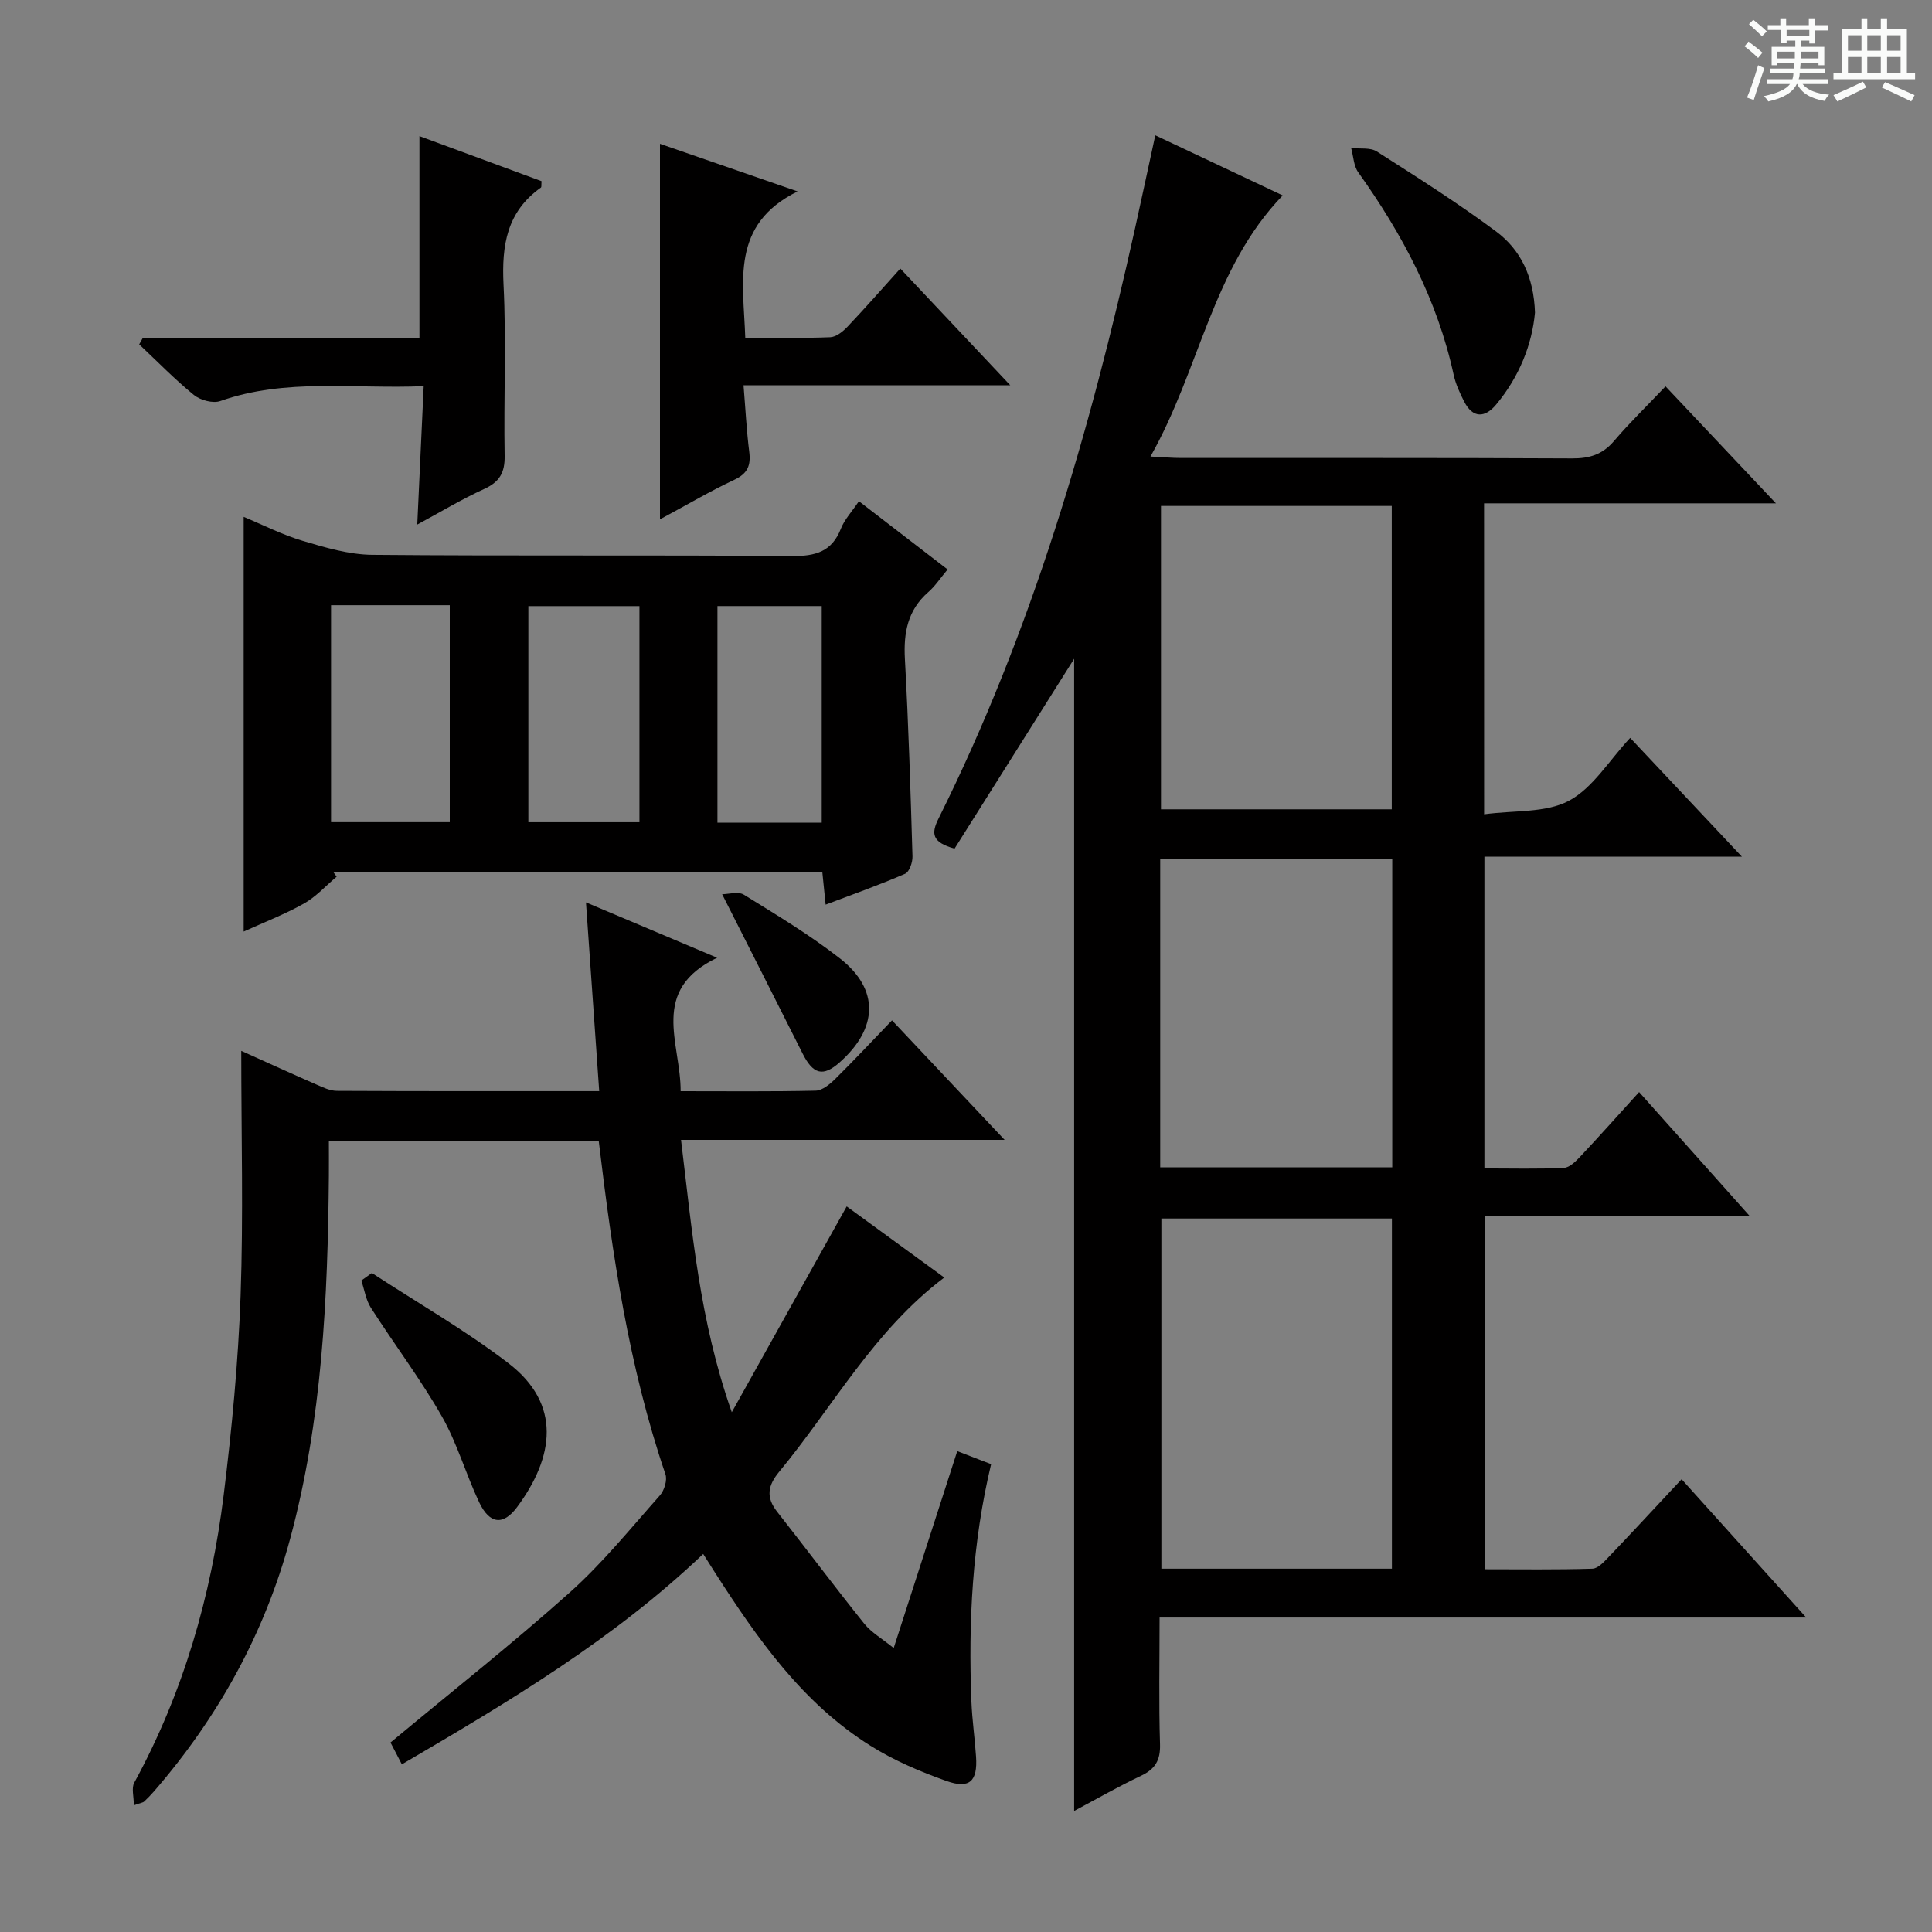 <svg enable-background="new 0 0 400 400" viewBox="0 0 400 400" xmlns="http://www.w3.org/2000/svg"><rect x="0" y="0" width="400" height="400" fill="#808080" stroke="none"/><path d="m361.2 9.6.8-1c.9.7 1.9 1.4 2.9 2.3l-.9 1.1c-1-1-2-1.8-2.8-2.4zm.5 10.6c.9-2.1 1.6-4.3 2.3-6.7.4.2.8.4 1.3.6-.7 2.1-1.5 4.3-2.2 6.6zm.4-15.2.9-.9c1 .8 2 1.6 2.8 2.4l-1 1c-.9-.9-1.8-1.7-2.7-2.5zm12.5-1.2h1.2v1.4h2.7v1.1h-2.7v2.7h-1.2v-.6h-1.8v1.3h4.9v3.8h-1.2v-.5h-3.7c0 .4-.1.9-.1 1.2h5.1v1h-5.2c0 .5-.1.9-.2 1.2h6v1h-5.2c1.1 1.3 2.9 2 5.5 2.2-.4.4-.7.8-.9 1.3-2.9-.5-4.8-1.6-5.7-3.5h-.1c-.8 1.7-2.7 2.9-5.9 3.6-.2-.4-.6-.8-.9-1.1 2.8-.6 4.6-1.4 5.4-2.5h-4.8v-1h5.3c.1-.3.2-.7.2-1.2h-4.9v-1h5c0-.4 0-.8.1-1.2h-3.5v.5h-1.2v-3.8h4.9v-1.3h-1.8v.5h-1.2v-2.7h-2.7v-1h2.6v-1.4h1.2v1.4h4.7v-1.4zm-6.6 8.3h3.6c0-.4 0-.9 0-1.4h-3.6zm1.9-4.6h4.7v-1.3h-4.7zm6.6 3.2h-3.7v1.4h3.7z" fill="#fafbfa"/><path d="m385.3 3.8h1.3v2.2h2.8v-2.2h1.3v2.2h4.1v9.1h1.7v1.3h-16.9v-1.3h1.7v-9.1h4.1v-2.2zm.4 13.1.7 1.2c-1.8.9-3.8 1.9-6 2.9-.2-.4-.5-.8-.8-1.3 2.3-1 4.3-1.9 6.1-2.8zm-3.1-6.4h2.8v-3.2h-2.8zm0 4.6h2.8v-3.3h-2.8zm4-4.6h2.8v-3.2h-2.8zm0 4.6h2.8v-3.3h-2.8zm3.7 1.9c2.1.9 4.1 1.8 6.1 2.7l-.7 1.3c-2.2-1.1-4.2-2-6.1-2.9zm3.2-9.7h-2.8v3.2h2.8zm-2.8 7.8h2.8v-3.3h-2.8z" fill="#fafbfa"/><g fill="#010000"><path d="m307.27 168.59c6.28-.85 12.74-.25 17.54-2.79 4.97-2.64 8.32-8.34 12.7-13.03 7.9 8.4 15 15.95 23.13 24.59-18.68 0-35.87 0-53.31 0v64.55c5.58 0 11.02.15 16.45-.11 1.21-.06 2.52-1.41 3.49-2.44 3.98-4.24 7.84-8.58 12.09-13.26 7.54 8.45 14.91 16.71 22.93 25.7-18.69 0-36.67 0-54.92 0v73.1c7.48 0 14.91.11 22.33-.12 1.18-.04 2.45-1.48 3.44-2.51 4.92-5.15 9.75-10.38 15.02-16.01 8.54 9.48 16.81 18.65 25.8 28.63-45.14 0-89.18 0-133.88 0 0 9.05-.18 17.66.09 26.25.1 3.34-1.02 5.14-3.96 6.53-4.62 2.18-9.07 4.74-13.82 7.27 0-80 0-159.61 0-238.55-8.09 12.84-16.52 26.23-24.76 39.31-4.73-1.33-4.86-3.12-3.31-6.24 19.32-38.77 31.33-80 40.66-122.1 1.4-6.31 2.75-12.63 4.21-19.35 8.89 4.19 17.55 8.28 26.38 12.45-14.62 15.15-17.14 35.99-27.38 54.06 2.82.14 4.56.3 6.29.3 27 .02 53.99-.05 80.99.09 3.62.02 6.31-.8 8.69-3.6 3.22-3.78 6.81-7.25 10.67-11.32 7.66 8.12 14.81 15.69 22.86 24.22-20.72 0-40.48 0-60.43 0 .01 21.51.01 42.13.01 64.38zm-19.09 156.19c0-24.47 0-48.49 0-72.5-16.16 0-31.91 0-47.73 0v72.5zm-47.97-83.09h48.04c0-21.33 0-42.52 0-63.87-16.2 0-32.05 0-48.04 0zm.16-136.94v62.81h47.78c0-21.07 0-41.92 0-62.81-16.19 0-31.94 0-47.78 0z"/><path d="m121.32 186.83c8.81 3.72 17.33 7.32 27.15 11.46-14.07 6.78-7.52 17.6-7.55 27.63 9.67 0 18.81.1 27.95-.11 1.38-.03 2.94-1.33 4.04-2.41 3.89-3.84 7.62-7.84 11.77-12.15 7.82 8.3 15.17 16.09 23.32 24.75-22.95 0-44.68 0-67 0 2.3 18.84 3.77 37.25 10.51 56.39 8.31-14.9 15.9-28.5 23.79-42.62 6.53 4.76 13.18 9.61 20.2 14.73-14.55 10.97-23.01 26.7-34.16 40.19-2.38 2.87-2.81 5.29-.44 8.3 6.05 7.69 11.91 15.54 18.03 23.17 1.49 1.85 3.71 3.11 6.1 5.05 4.48-13.87 8.74-27.08 13.16-40.77 2.43.94 4.52 1.74 7.01 2.7-3.9 16.28-4.74 32.67-4.08 49.15.15 3.81.71 7.61.96 11.42.34 5.06-1.32 6.72-6.11 5.03-5.44-1.93-10.89-4.25-15.76-7.31-14.05-8.81-23.33-22.07-32.1-35.72-.79-1.22-1.56-2.46-2.52-3.98-18.63 17.73-40.2 30.57-62.39 43.56-.96-1.85-1.82-3.5-2.35-4.52 12.71-10.57 25.23-20.45 37.1-31.06 6.79-6.07 12.6-13.26 18.67-20.1.92-1.03 1.57-3.17 1.15-4.39-7.6-22.3-10.99-45.44-13.8-68.94-18.52 0-36.81 0-55.88 0 0 2.34.02 4.76 0 7.17-.23 25.31-1.38 50.55-8.02 75.14-5.28 19.56-14.88 36.93-28.15 52.25-.65.75-1.35 1.47-2.08 2.16-.21.2-.59.23-2.13.77 0-1.85-.52-3.56.08-4.67 10.16-18.63 15.93-38.66 18.52-59.57 1.69-13.68 3.01-27.45 3.5-41.21.59-16.6.14-33.23.14-50.75 5.51 2.48 10.52 4.77 15.58 6.98 1.34.59 2.8 1.29 4.21 1.3 17.81.09 35.62.06 54.32.06-.92-12.99-1.81-25.64-2.74-39.08z"/><path d="m177.83 103.77c6.18 4.76 12.06 9.28 18.36 14.13-1.48 1.76-2.55 3.43-3.99 4.68-4.29 3.75-5.15 8.42-4.85 13.87.75 13.6 1.17 27.22 1.57 40.84.04 1.23-.64 3.23-1.54 3.62-5.26 2.29-10.69 4.21-16.44 6.39-.26-2.57-.46-4.5-.69-6.77-33.87 0-67.57 0-101.26 0 .24.33.47.66.71.98-2.25 1.89-4.28 4.17-6.8 5.58-4 2.24-8.33 3.91-12.45 5.78 0-28.72 0-57.09 0-85.86 4 1.66 8 3.71 12.24 4.97 4.67 1.39 9.56 2.84 14.37 2.89 28.97.26 57.94.01 86.9.25 4.87.04 8.25-.87 10.14-5.67.76-1.93 2.3-3.55 3.73-5.68zm-109.29 21.53v44.92h24.58c0-15.22 0-30.06 0-44.92-8.41 0-16.36 0-24.58 0zm63.85 44.93c0-15.22 0-30.06 0-44.74-7.99 0-15.55 0-23 0v44.74zm37.74.1c0-15.33 0-30.17 0-44.85-7.53 0-14.59 0-21.59 0v44.85z"/><path d="m136.64 107.52c0-26.31 0-51.66 0-77.75 8.88 3.07 17.99 6.22 28.49 9.86-13.93 6.87-11.22 18.61-10.83 30.29 6.03 0 11.81.13 17.58-.1 1.24-.05 2.65-1.18 3.59-2.18 3.65-3.85 7.15-7.84 10.93-12.04 7.5 7.96 14.75 15.66 22.76 24.16-18.79 0-36.61 0-55.22 0 .41 5.01.63 9.41 1.18 13.76.36 2.84-.32 4.52-3.1 5.82-4.9 2.29-9.59 5.07-15.38 8.18z"/><path d="m29.56 69.98h57.28c0-14.06 0-27.75 0-41.8 8.21 3.03 16.79 6.19 25.28 9.33-.07.74.03 1.21-.14 1.33-7.05 4.99-8.13 11.95-7.73 20.08.59 11.79.02 23.64.23 35.46.06 3.52-1.08 5.42-4.27 6.87-4.65 2.12-9.05 4.78-13.82 7.35.45-9.69.87-18.89 1.33-28.65-14.54.62-28.51-1.71-42.11 3.08-1.52.54-4.13-.17-5.46-1.25-3.98-3.24-7.58-6.95-11.33-10.48.25-.44.5-.88.74-1.32z"/><path d="m317.8 64.72c-.6 6.58-3.25 13.3-8.05 19.05-2.27 2.73-4.8 2.91-6.61-.63-.9-1.75-1.75-3.61-2.17-5.52-3.37-15.51-10.62-29.15-19.76-41.94-.96-1.34-1-3.34-1.47-5.03 1.79.2 3.95-.16 5.31.71 8.36 5.33 16.75 10.65 24.7 16.56 5.1 3.8 7.81 9.42 8.05 16.8z"/><path d="m76.99 263.56c9.43 6.16 19.27 11.8 28.2 18.62 11.18 8.53 9.52 19.52 1.88 29.83-2.89 3.9-5.72 3.55-7.87-.99-2.76-5.83-4.53-12.19-7.71-17.76-4.44-7.77-9.88-14.96-14.71-22.51-1.04-1.63-1.33-3.74-1.97-5.63.72-.53 1.45-1.04 2.18-1.56z"/><path d="m149.51 185.14c1.34 0 3.34-.62 4.5.1 6.77 4.19 13.64 8.31 19.9 13.2 8.2 6.4 7.9 14.48-.1 21.54-3.41 3.01-5.47 2.46-7.63-1.84-5.34-10.65-10.74-21.27-16.67-33z"/></g></svg>